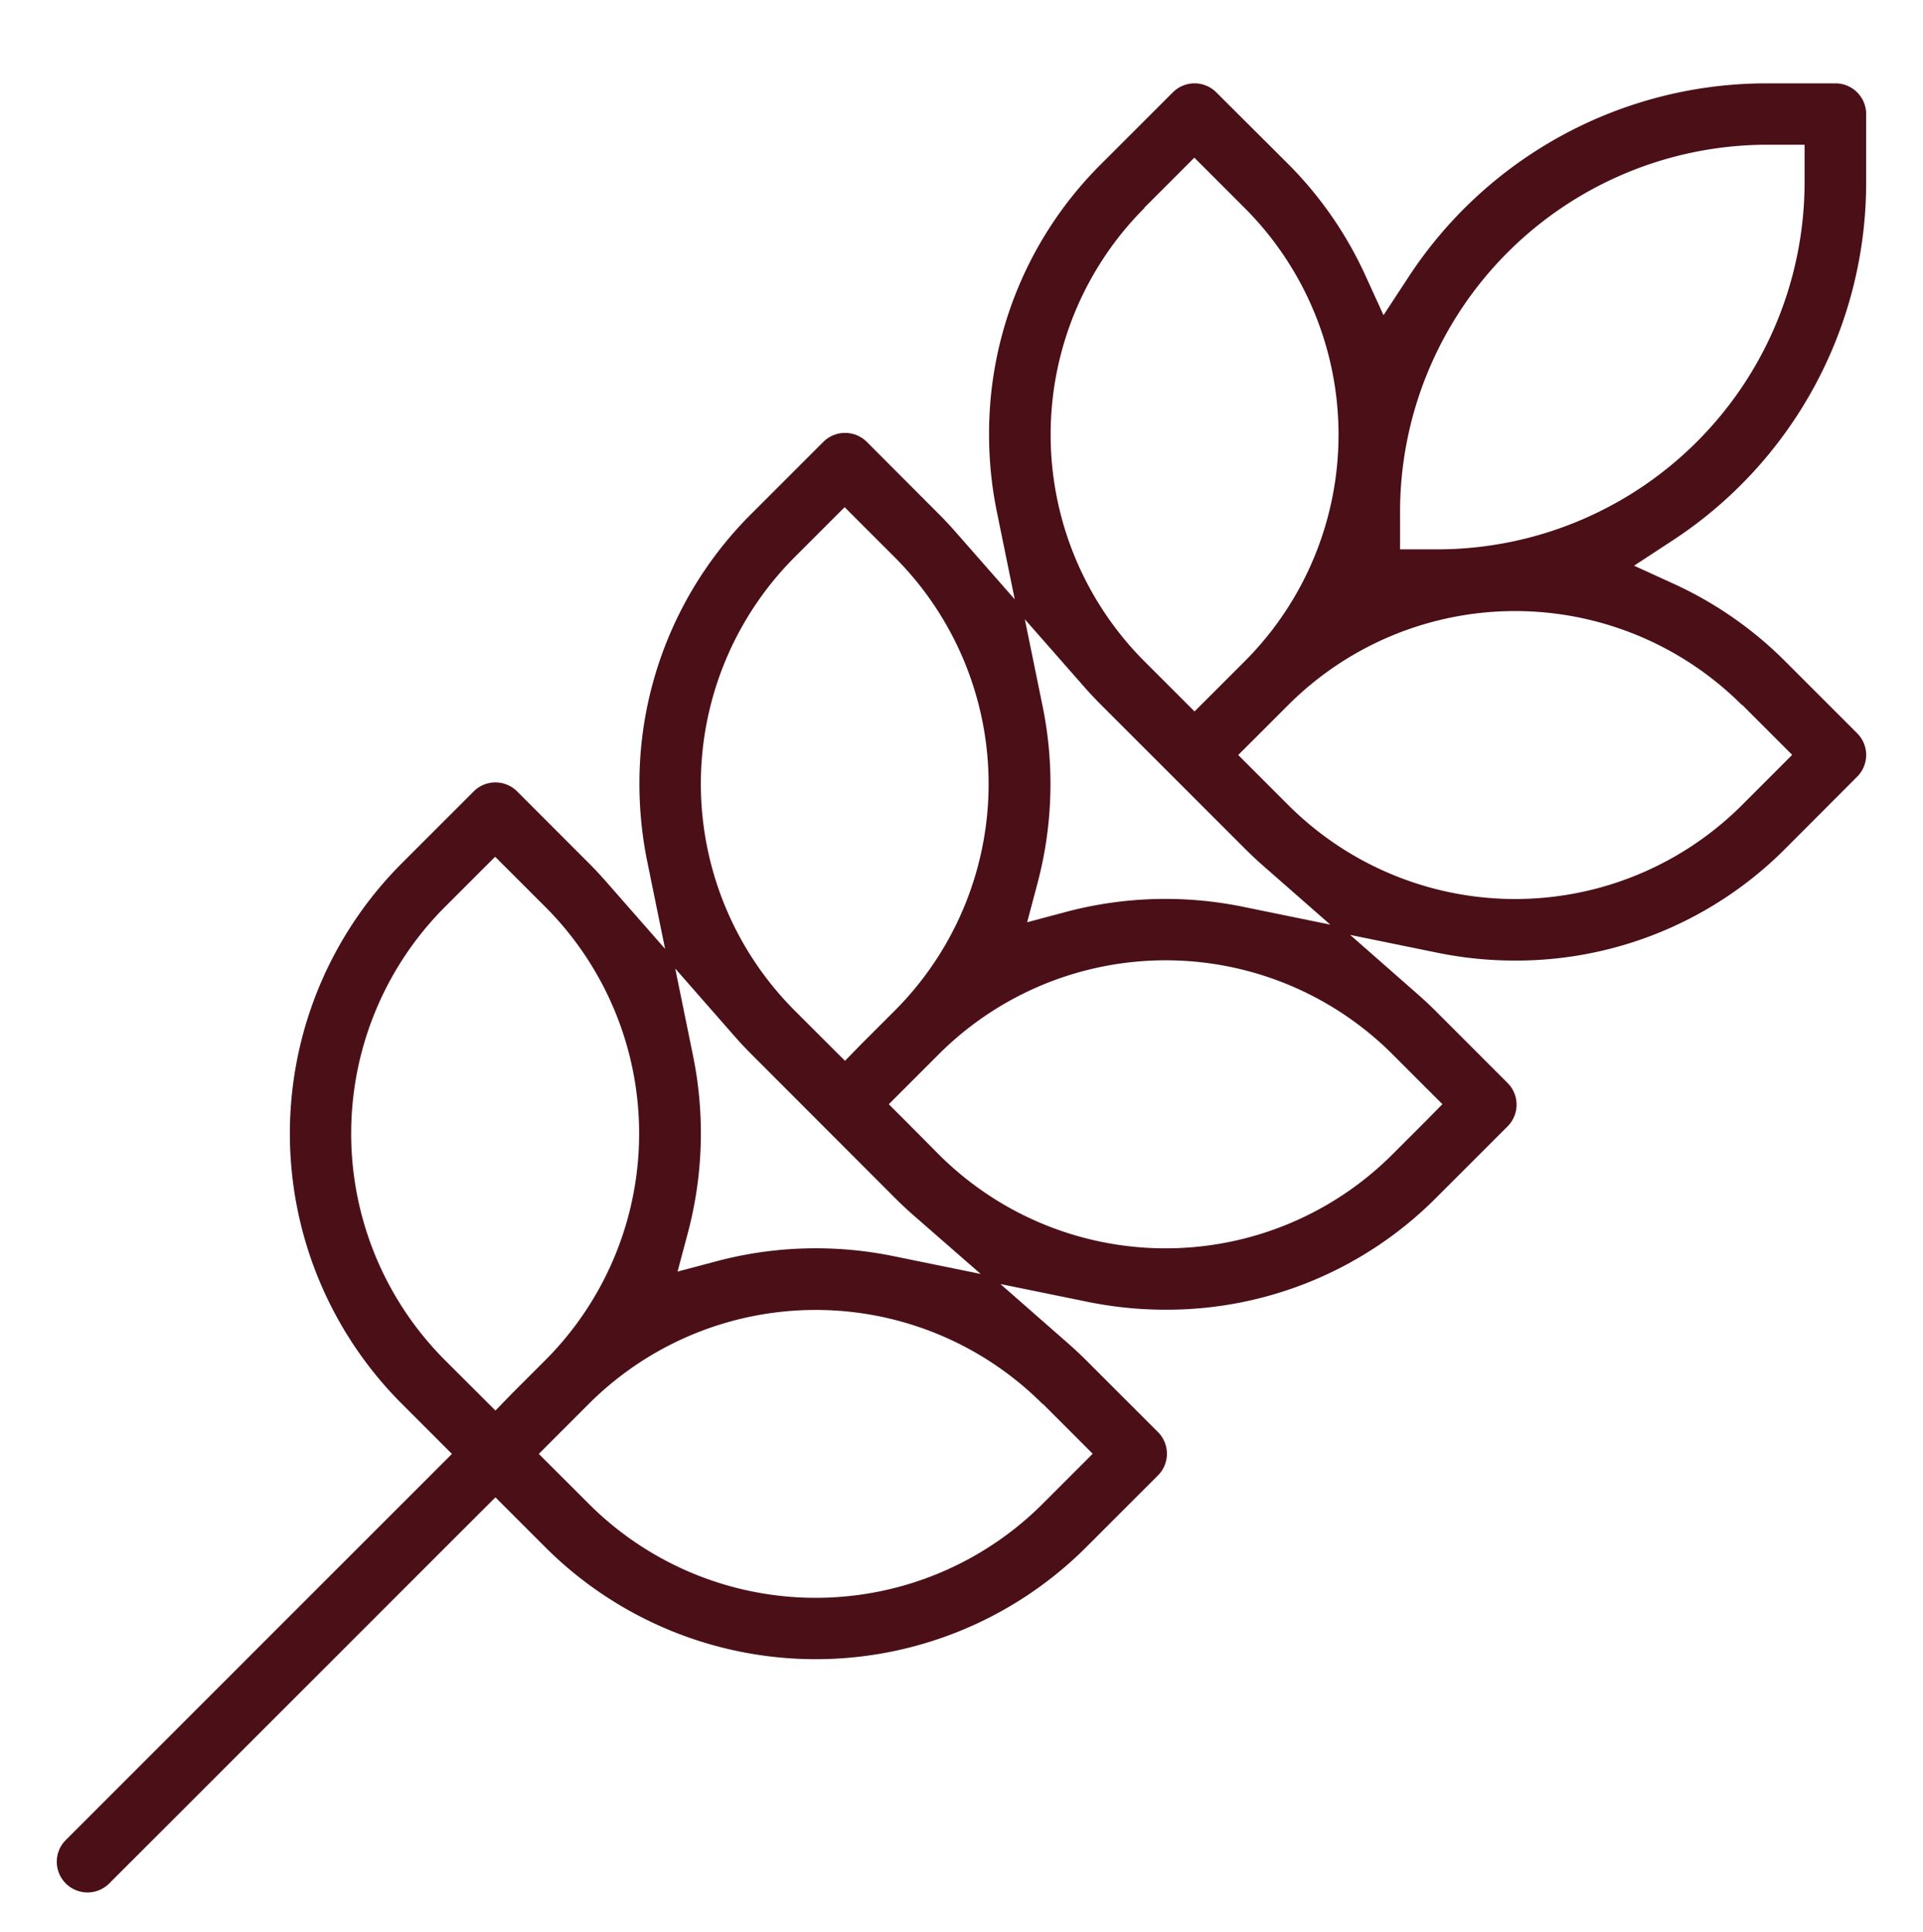 <?xml version="1.0" encoding="UTF-8"?> <svg xmlns="http://www.w3.org/2000/svg" id="Outline" viewBox="0 0 406 408"> <defs> <style>.cls-1{fill:#4b0f17;}</style> </defs> <path class="cls-1" d="M394,38.5V24.08a6.49,6.49,0,0,0-6.48-6.48H373.1a90.33,90.33,0,0,0-76,41.32l-5,7.63-3.78-8.28A80.78,80.78,0,0,0,272,34.66L256.79,19.5a6.48,6.48,0,0,0-9.17,0L232.46,34.66a80.15,80.15,0,0,0-23.64,57.08,81.34,81.34,0,0,0,1.65,16.35l3.77,18.46-12.43-14.16c-1.21-1.38-2.44-2.7-3.67-3.92L183,93.3a6.51,6.51,0,0,0-9.17,0l-15.16,15.16A80.22,80.22,0,0,0,135,165.55a82.22,82.22,0,0,0,1.65,16.35l3.77,18.46L128,186.2c-1.21-1.38-2.44-2.7-3.66-3.92l-15.16-15.17a6.48,6.48,0,0,0-9.17,0L84.85,182.27a80.71,80.71,0,0,0,0,114.16l7,7L95.42,307l-3.53,3.53-78,78a6.48,6.48,0,1,0,9.17,9.17l78-78,3.54-3.53,3.54,3.54,7,7a80.76,80.76,0,0,0,114.17,0l15.16-15.16a6.48,6.48,0,0,0,0-9.17l-15.16-15.16c-1.22-1.22-2.54-2.45-3.92-3.66l-14.17-12.43,18.47,3.77a82,82,0,0,0,16.34,1.65A80.23,80.23,0,0,0,303.13,253l15.16-15.16a6.48,6.48,0,0,0,0-9.17l-15.16-15.17c-1.21-1.21-2.53-2.44-3.92-3.66l-14.15-12.43,18.45,3.77a81.31,81.31,0,0,0,16.34,1.65,80.19,80.19,0,0,0,57.09-23.64L392.1,164a6.48,6.48,0,0,0,0-9.17l-15.16-15.16a80.63,80.63,0,0,0-23.62-16.42L345,119.45l7.63-5A90.36,90.36,0,0,0,394,38.5ZM241.63,43.83l7-7,3.53-3.54,10.58,10.58a67.71,67.71,0,0,1,0,95.82l-7,7-3.54,3.53-3.53-3.53-7-7a67.74,67.74,0,0,1,0-95.82ZM228.79,144.9c1.22,1.39,2.45,2.7,3.67,3.92l30.32,30.32c1.22,1.22,2.53,2.46,3.91,3.67l14.17,12.43-18.47-3.78a81.68,81.68,0,0,0-37.2,1.06l-8.33,2.22,2.21-8.33a81.8,81.8,0,0,0,1.07-37.21l-3.77-18.44Zm-61-27.27,7-7,3.54-3.54,3.53,3.54,7,7a67.71,67.71,0,0,1,0,95.82l-7,7L178.4,224l-10.58-10.58a67.74,67.74,0,0,1,0-95.82ZM155,218.71c1.21,1.38,2.44,2.69,3.66,3.91L189,253c1.22,1.22,2.54,2.45,3.92,3.66L207.05,269l-18.46-3.77a81.72,81.72,0,0,0-37.21,1.06l-8.33,2.21,2.22-8.33a81.91,81.91,0,0,0,1.06-37.2l-3.77-18.46Zm-50.4,79.13L94,287.26a67.73,67.73,0,0,1,0-95.82l7-7,3.54-3.53,3.54,3.53,7,7a67.72,67.72,0,0,1,0,95.82l-7,7Zm115.57-1.41,7,7,3.53,3.54-10.57,10.57a67.75,67.75,0,0,1-95.82,0L113.76,307l3.53-3.54,7-7a67.73,67.73,0,0,1,95.83,0ZM294,222.62l7,7,3.54,3.53L301,236.74l-7,7a67.74,67.74,0,0,1-95.82,0l-7-7.05-3.53-3.53,3.53-3.53,7-7a67.74,67.74,0,0,1,95.83,0Zm73.81-73.8,10.57,10.57-3.53,3.54-7,7A67.74,67.74,0,0,1,272,170l-4.58-4.58-6-6,3.54-3.53,7-7a67.73,67.73,0,0,1,95.83,0ZM303.52,116h-7.93v-7.94a77.59,77.59,0,0,1,77.51-77.5H381V38.5A77.6,77.6,0,0,1,303.52,116Z"></path> </svg> 